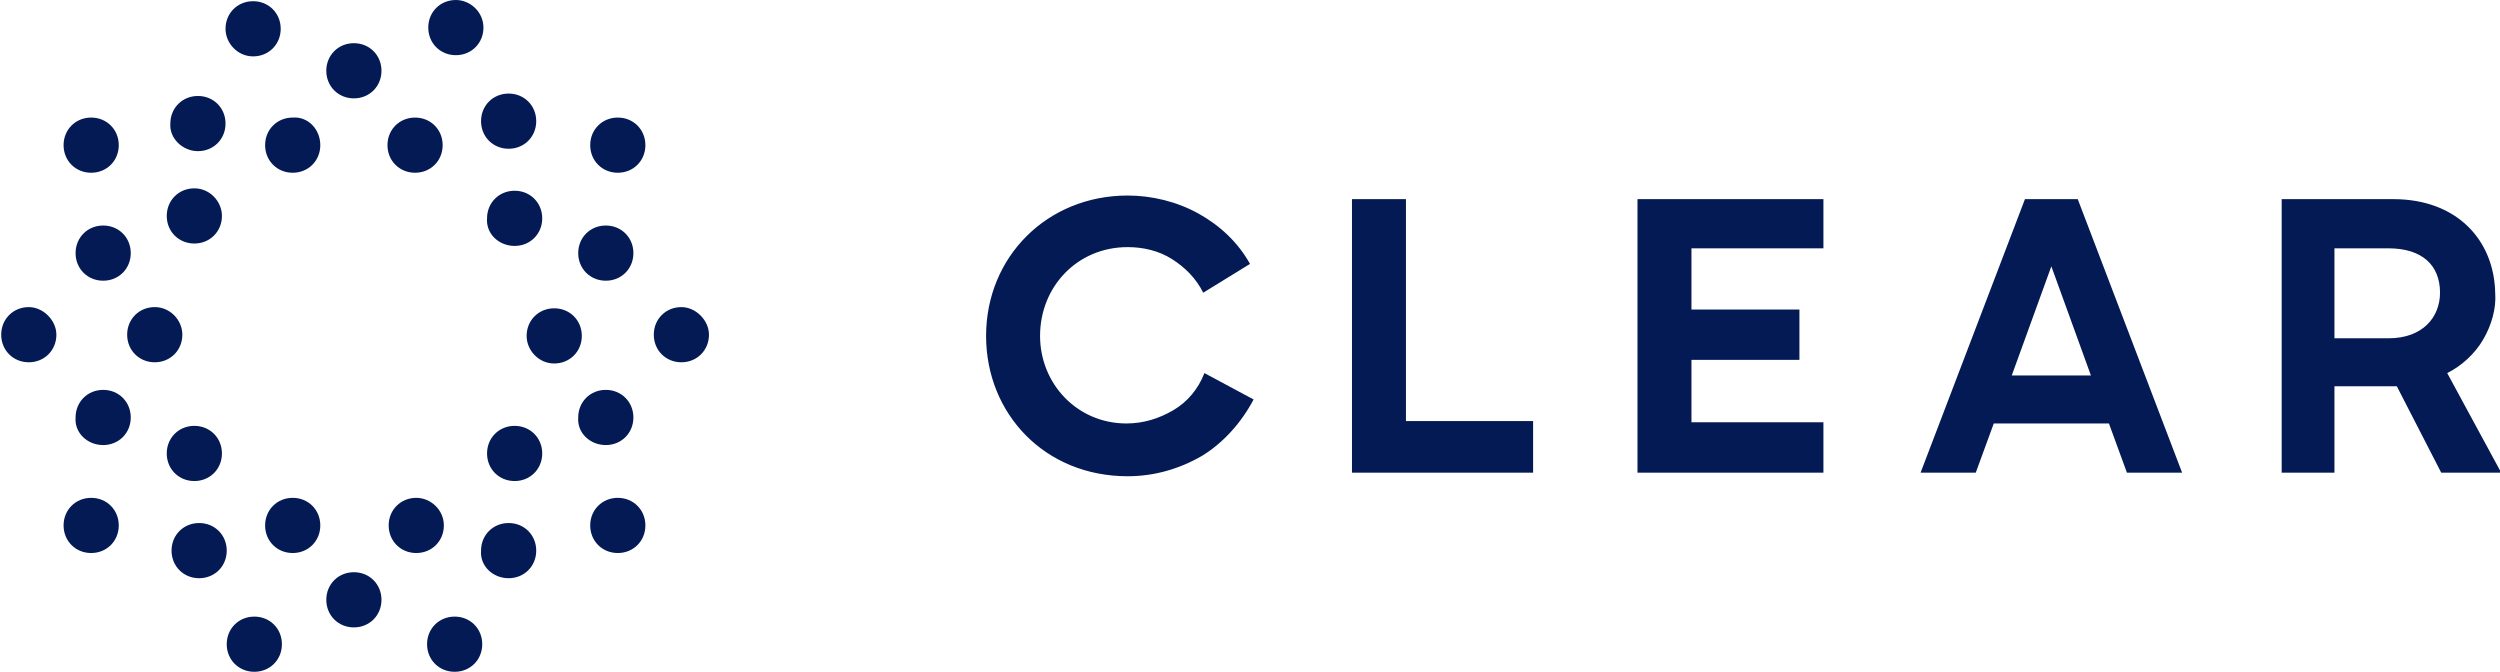 <svg version="1.1" id="Layer_1" xmlns:x="ns_extend;" xmlns:i="ns_ai;" xmlns:graph="ns_graphs;" xmlns="http://www.w3.org/2000/svg" xmlns:xlink="http://www.w3.org/1999/xlink" x="0px" y="0px" viewBox="0 0 208.4 56" style="enable-background:new 0 0 208.4 56;" xml:space="preserve">
 <style type="text/css">
  .st0{fill-rule:evenodd;clip-rule:evenodd;fill:#041A55;}
 </style>
 <g>
  <path class="st0" d="M21.1,4.7c1.3,0,2.3-1,2.3-2.3c0-1.3-1-2.3-2.3-2.3c-1.3,0-2.3,1-2.3,2.3C18.8,3.6,19.8,4.7,21.1,4.7z
		 M31.8,5.9c0,1.3-1,2.3-2.3,2.3c-1.3,0-2.3-1-2.3-2.3c0-1.3,1-2.3,2.3-2.3C30.8,3.6,31.8,4.6,31.8,5.9z M44.7,10.1
		c0,1.3-1,2.3-2.3,2.3c-1.3,0-2.3-1-2.3-2.3s1-2.3,2.3-2.3C43.7,7.8,44.7,8.8,44.7,10.1z M16.5,12.6c1.3,0,2.3-1,2.3-2.3
		c0-1.3-1-2.3-2.3-2.3c-1.3,0-2.3,1-2.3,2.3C14.1,11.5,15.2,12.6,16.5,12.6z M7.6,14.4c1.3,0,2.3-1,2.3-2.3c0-1.3-1-2.3-2.3-2.3
		c-1.3,0-2.3,1-2.3,2.3C5.3,13.4,6.3,14.4,7.6,14.4z M10.9,21.1c0,1.3-1,2.3-2.3,2.3s-2.3-1-2.3-2.3c0-1.3,1-2.3,2.3-2.3
		S10.9,19.8,10.9,21.1z M15.2,27.9c0,1.3-1,2.3-2.3,2.3c-1.3,0-2.3-1-2.3-2.3c0-1.3,1-2.3,2.3-2.3C14.2,25.6,15.2,26.7,15.2,27.9z
		 M4.7,27.9c0,1.3-1,2.3-2.3,2.3c-1.3,0-2.3-1-2.3-2.3c0-1.3,1-2.3,2.3-2.3C3.6,25.6,4.7,26.7,4.7,27.9z M8.6,37.1
		c1.3,0,2.3-1,2.3-2.3c0-1.3-1-2.3-2.3-2.3s-2.3,1-2.3,2.3C6.2,36.1,7.3,37.1,8.6,37.1z M18.5,37.8c0,1.3-1,2.3-2.3,2.3
		c-1.3,0-2.3-1-2.3-2.3c0-1.3,1-2.3,2.3-2.3C17.5,35.5,18.5,36.5,18.5,37.8z M16.6,48.2c1.3,0,2.3-1,2.3-2.3c0-1.3-1-2.3-2.3-2.3
		c-1.3,0-2.3,1-2.3,2.3C14.3,47.2,15.3,48.2,16.6,48.2z M18.5,18c0,1.3-1,2.3-2.3,2.3c-1.3,0-2.3-1-2.3-2.3c0-1.3,1-2.3,2.3-2.3
		C17.5,15.7,18.5,16.8,18.5,18z M26.7,12.1c0,1.3-1,2.3-2.3,2.3c-1.3,0-2.3-1-2.3-2.3c0-1.3,1-2.3,2.3-2.3
		C25.7,9.7,26.7,10.8,26.7,12.1z M34.6,14.4c1.3,0,2.3-1,2.3-2.3c0-1.3-1-2.3-2.3-2.3c-1.3,0-2.3,1-2.3,2.3
		C32.3,13.4,33.3,14.4,34.6,14.4z M42.9,20.5c1.3,0,2.3-1,2.3-2.3c0-1.3-1-2.3-2.3-2.3c-1.3,0-2.3,1-2.3,2.3
		C40.5,19.5,41.6,20.5,42.9,20.5z M52.8,21.1c0,1.3-1,2.3-2.3,2.3c-1.3,0-2.3-1-2.3-2.3c0-1.3,1-2.3,2.3-2.3
		C51.8,18.8,52.8,19.8,52.8,21.1z M50.5,37.1c1.3,0,2.3-1,2.3-2.3c0-1.3-1-2.3-2.3-2.3c-1.3,0-2.3,1-2.3,2.3
		C48.1,36.1,49.2,37.1,50.5,37.1z M45.2,37.8c0,1.3-1,2.3-2.3,2.3c-1.3,0-2.3-1-2.3-2.3c0-1.3,1-2.3,2.3-2.3
		C44.2,35.5,45.2,36.5,45.2,37.8z M51.5,46.1c1.3,0,2.3-1,2.3-2.3c0-1.3-1-2.3-2.3-2.3c-1.3,0-2.3,1-2.3,2.3
		C49.2,45.1,50.2,46.1,51.5,46.1z M37,43.8c0,1.3-1,2.3-2.3,2.3c-1.3,0-2.3-1-2.3-2.3c0-1.3,1-2.3,2.3-2.3
		C35.9,41.5,37,42.5,37,43.8z M24.4,46.1c1.3,0,2.3-1,2.3-2.3c0-1.3-1-2.3-2.3-2.3c-1.3,0-2.3,1-2.3,2.3
		C22.1,45.1,23.1,46.1,24.4,46.1z M9.9,43.8c0,1.3-1,2.3-2.3,2.3s-2.3-1-2.3-2.3c0-1.3,1-2.3,2.3-2.3S9.9,42.5,9.9,43.8z M42.4,48.2
		c1.3,0,2.3-1,2.3-2.3c0-1.3-1-2.3-2.3-2.3c-1.3,0-2.3,1-2.3,2.3C40,47.2,41.1,48.2,42.4,48.2z M31.8,50c0,1.3-1,2.3-2.3,2.3
		c-1.3,0-2.3-1-2.3-2.3c0-1.3,1-2.3,2.3-2.3C30.8,47.7,31.8,48.7,31.8,50z M37.9,56c1.3,0,2.3-1,2.3-2.3s-1-2.3-2.3-2.3
		s-2.3,1-2.3,2.3S36.6,56,37.9,56z M23.5,53.7c0,1.3-1,2.3-2.3,2.3s-2.3-1-2.3-2.3s1-2.3,2.3-2.3S23.5,52.4,23.5,53.7z M46.2,30.3
		c1.3,0,2.3-1,2.3-2.3c0-1.3-1-2.3-2.3-2.3s-2.3,1-2.3,2.3C43.9,29.2,44.9,30.3,46.2,30.3z M59.1,27.9c0,1.3-1,2.3-2.3,2.3
		c-1.3,0-2.3-1-2.3-2.3c0-1.3,1-2.3,2.3-2.3C58,25.6,59.1,26.7,59.1,27.9z M51.5,14.4c1.3,0,2.3-1,2.3-2.3c0-1.3-1-2.3-2.3-2.3
		c-1.3,0-2.3,1-2.3,2.3C49.2,13.4,50.2,14.4,51.5,14.4z M40.3,2.3c0,1.3-1,2.3-2.3,2.3c-1.3,0-2.3-1-2.3-2.3c0-1.3,1-2.3,2.3-2.3
		C39.2,0,40.3,1,40.3,2.3z M82.2,28c0-6.6,5.1-11.7,11.8-11.7c2,0,4.1,0.5,5.9,1.5c1.8,1,3.3,2.4,4.3,4.2l-3.9,2.4
		c-0.6-1.2-1.5-2.1-2.6-2.8c-1.1-0.7-2.4-1-3.7-1c-4.2,0-7.3,3.3-7.3,7.4c0,4,3.1,7.3,7.2,7.3c1.4,0,2.7-0.4,3.9-1.1
		c1.2-0.7,2.1-1.8,2.6-3.1l4.1,2.2c-1,1.9-2.5,3.6-4.3,4.7c-1.9,1.1-4,1.7-6.2,1.7C87.1,39.7,82.2,34.5,82.2,28L82.2,28z
		 M112.7,16.6v22.8h15.1v-4.3h-10.6V16.6H112.7z M136.5,39.4V16.6H152v4.1h-11v5.1h9V30h-9v5.2h11v4.2H136.5z M168.8,16.6l-8.7,22.8
		h4.6l1.5-4.1h9.6l1.5,4.1h4.6l-8.7-22.8H168.8z M171,22.2l3.3,9.1h-6.6L171,22.2z M194.6,28.2v-7.5l4.5,0c2.8,0,4.3,1.4,4.3,3.7
		c0,2-1.4,3.8-4.3,3.8H194.6z M199.5,16.6h-9.3v22.8h4.4v-7.2h5.2l3.7,7.2h5l-4.5-8.3c1.2-0.6,2.3-1.6,3-2.8c0.7-1.2,1.1-2.6,1-3.9
		C207.9,20,204.8,16.6,199.5,16.6z">
  </path>
 </g>
</svg>